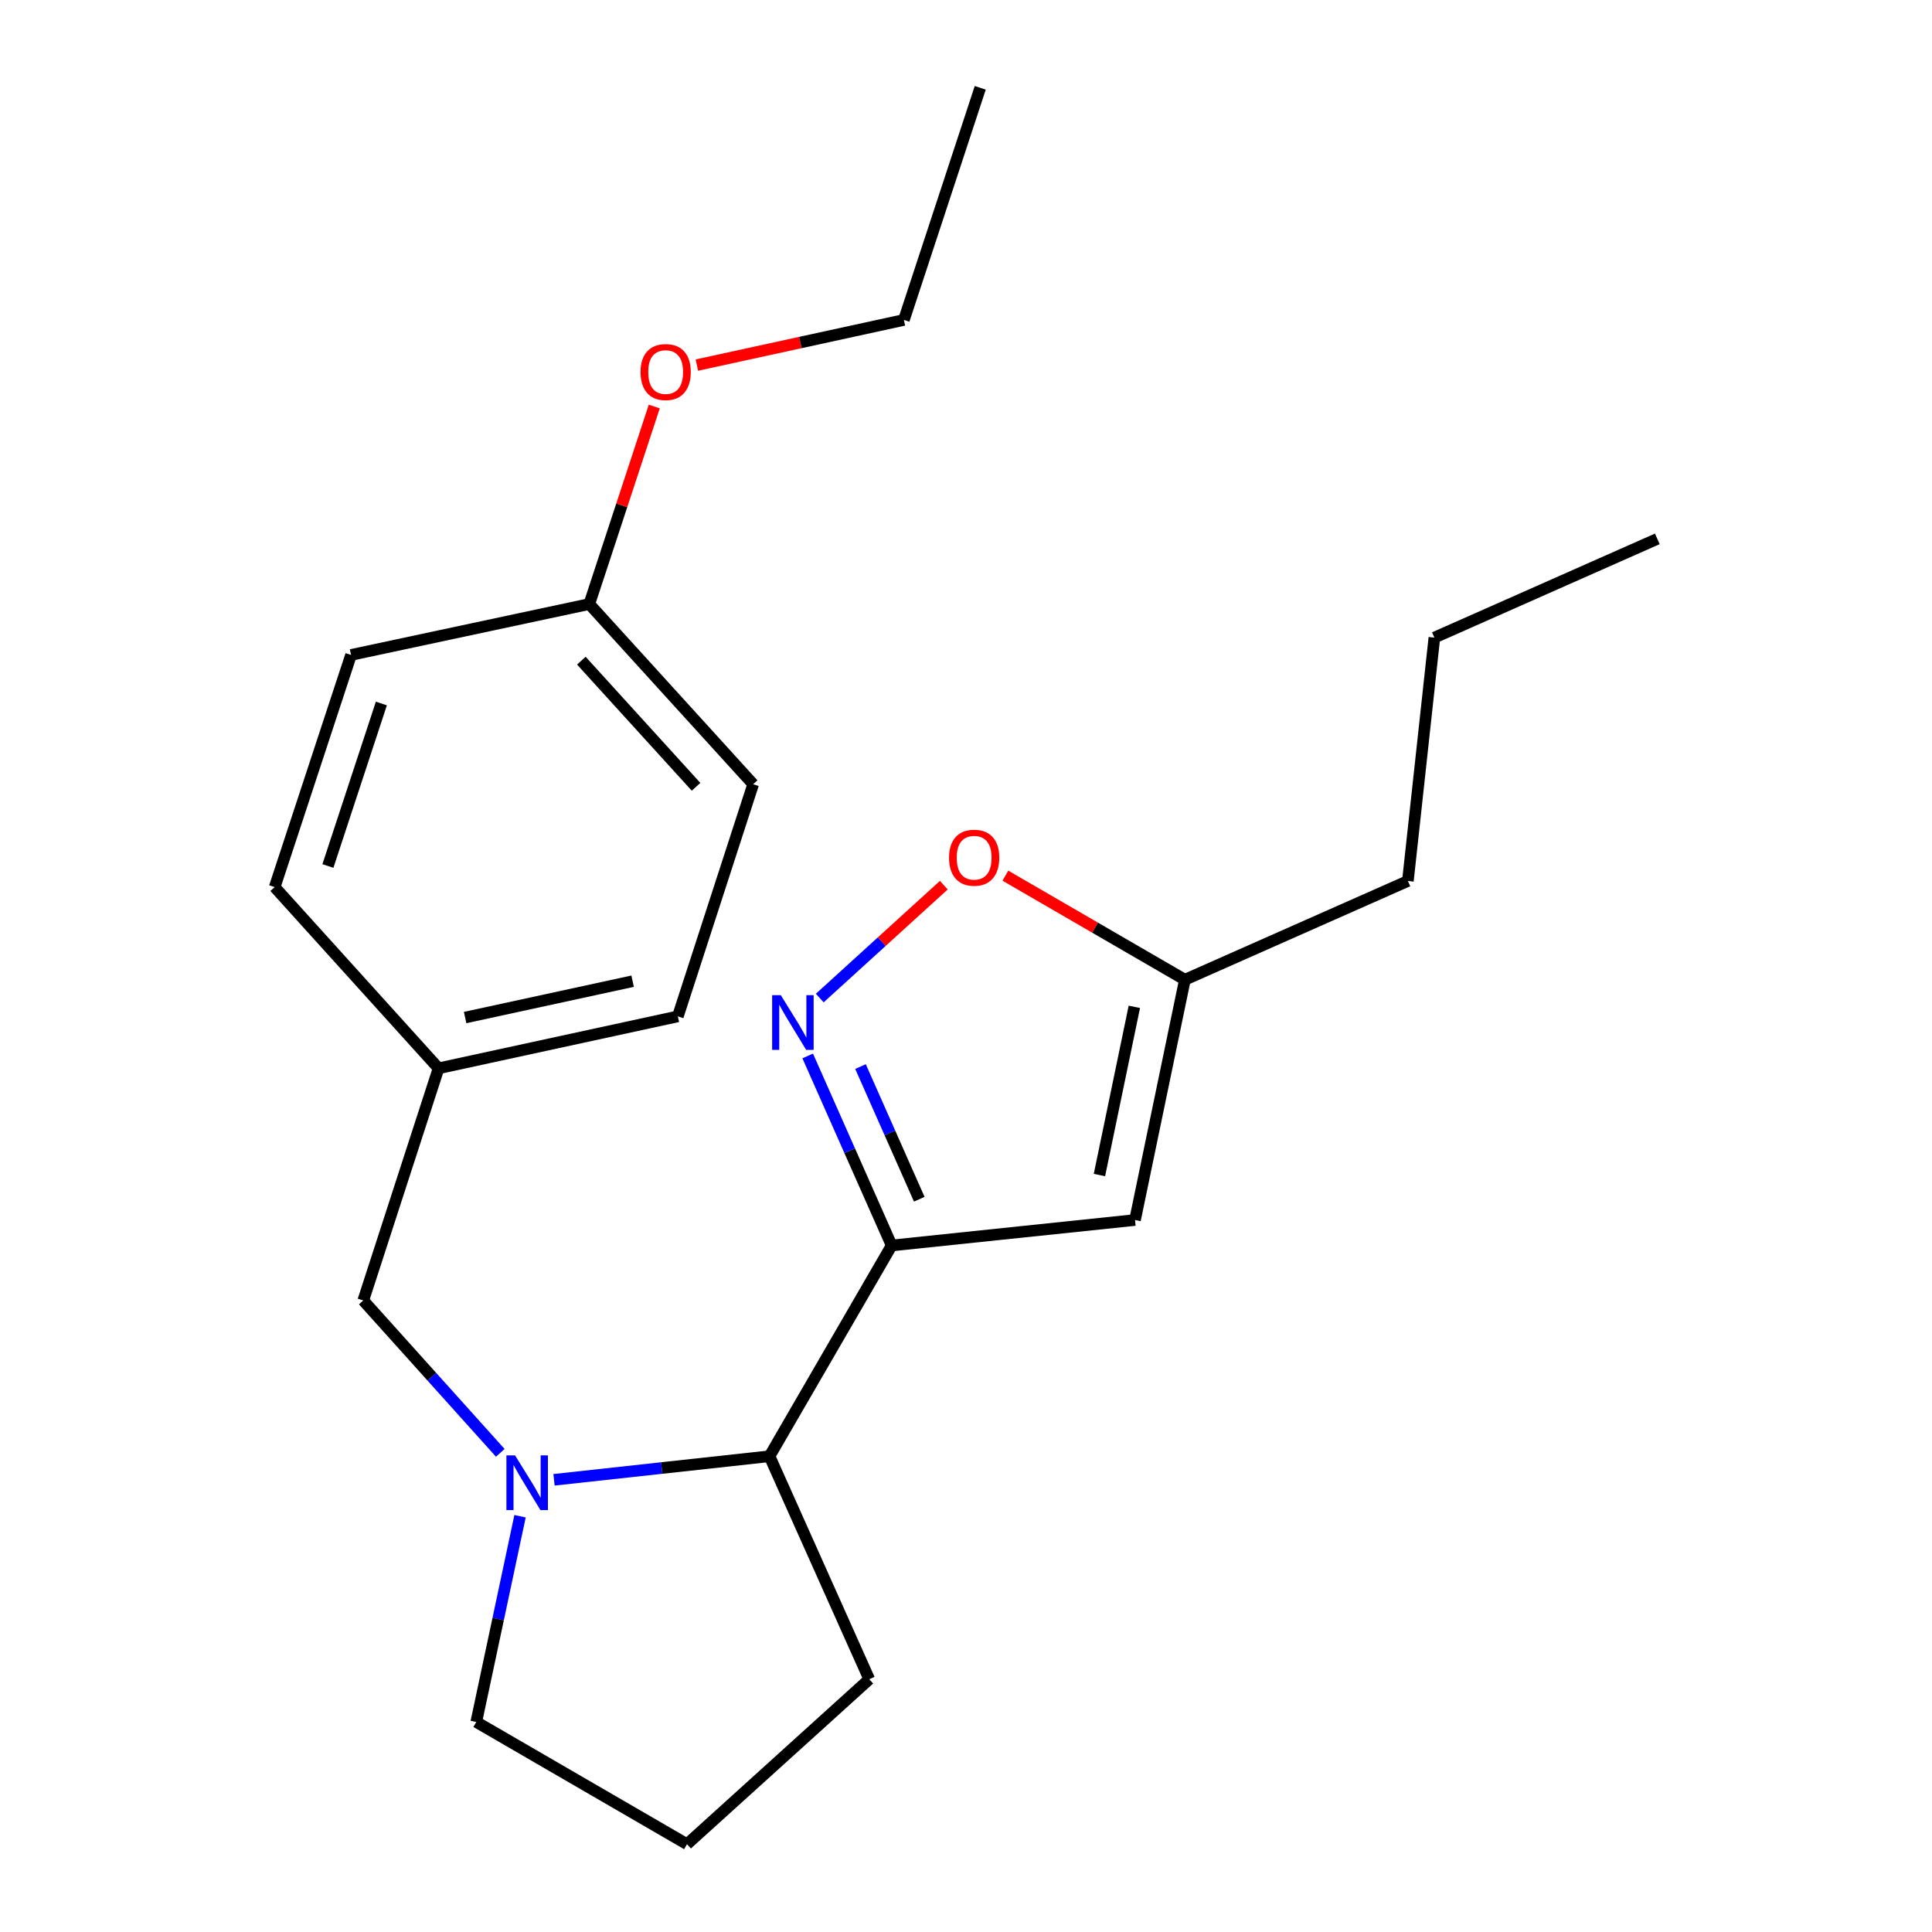 <?xml version='1.0' encoding='iso-8859-1'?>
<svg version='1.1' baseProfile='full'
              xmlns='http://www.w3.org/2000/svg'
                      xmlns:rdkit='http://www.rdkit.org/xml'
                      xmlns:xlink='http://www.w3.org/1999/xlink'
                  xml:space='preserve'
width='1000px' height='1000px' viewBox='0 0 1000 1000'>
<!-- END OF HEADER -->
<rect style='opacity:1.0;fill:#FFFFFF;stroke:none' width='1000' height='1000' x='0' y='0'> </rect>
<path class='bond-0' d='M 461.522,644.657 L 439.795,595.61' style='fill:none;fill-rule:evenodd;stroke:#000000;stroke-width:6px;stroke-linecap:butt;stroke-linejoin:miter;stroke-opacity:1' />
<path class='bond-0' d='M 439.795,595.61 L 418.069,546.563' style='fill:none;fill-rule:evenodd;stroke:#0000FF;stroke-width:6px;stroke-linecap:butt;stroke-linejoin:miter;stroke-opacity:1' />
<path class='bond-0' d='M 475.814,620.725 L 460.606,586.392' style='fill:none;fill-rule:evenodd;stroke:#000000;stroke-width:6px;stroke-linecap:butt;stroke-linejoin:miter;stroke-opacity:1' />
<path class='bond-0' d='M 460.606,586.392 L 445.397,552.059' style='fill:none;fill-rule:evenodd;stroke:#0000FF;stroke-width:6px;stroke-linecap:butt;stroke-linejoin:miter;stroke-opacity:1' />
<path class='bond-2' d='M 461.522,644.657 L 587.477,631.481' style='fill:none;fill-rule:evenodd;stroke:#000000;stroke-width:6px;stroke-linecap:butt;stroke-linejoin:miter;stroke-opacity:1' />
<path class='bond-3' d='M 461.522,644.657 L 398.297,753.745' style='fill:none;fill-rule:evenodd;stroke:#000000;stroke-width:6px;stroke-linecap:butt;stroke-linejoin:miter;stroke-opacity:1' />
<path class='bond-4' d='M 424.31,516.589 L 456.416,487.373' style='fill:none;fill-rule:evenodd;stroke:#0000FF;stroke-width:6px;stroke-linecap:butt;stroke-linejoin:miter;stroke-opacity:1' />
<path class='bond-4' d='M 456.416,487.373 L 488.522,458.157' style='fill:none;fill-rule:evenodd;stroke:#FF0000;stroke-width:6px;stroke-linecap:butt;stroke-linejoin:miter;stroke-opacity:1' />
<path class='bond-1' d='M 286.755,765.945 L 342.526,759.845' style='fill:none;fill-rule:evenodd;stroke:#0000FF;stroke-width:6px;stroke-linecap:butt;stroke-linejoin:miter;stroke-opacity:1' />
<path class='bond-1' d='M 342.526,759.845 L 398.297,753.745' style='fill:none;fill-rule:evenodd;stroke:#000000;stroke-width:6px;stroke-linecap:butt;stroke-linejoin:miter;stroke-opacity:1' />
<path class='bond-6' d='M 258.948,751.993 L 223.487,712.557' style='fill:none;fill-rule:evenodd;stroke:#0000FF;stroke-width:6px;stroke-linecap:butt;stroke-linejoin:miter;stroke-opacity:1' />
<path class='bond-6' d='M 223.487,712.557 L 188.026,673.121' style='fill:none;fill-rule:evenodd;stroke:#000000;stroke-width:6px;stroke-linecap:butt;stroke-linejoin:miter;stroke-opacity:1' />
<path class='bond-8' d='M 269.175,784.79 L 257.848,838.043' style='fill:none;fill-rule:evenodd;stroke:#0000FF;stroke-width:6px;stroke-linecap:butt;stroke-linejoin:miter;stroke-opacity:1' />
<path class='bond-8' d='M 257.848,838.043 L 246.521,891.296' style='fill:none;fill-rule:evenodd;stroke:#000000;stroke-width:6px;stroke-linecap:butt;stroke-linejoin:miter;stroke-opacity:1' />
<path class='bond-5' d='M 587.477,631.481 L 613.298,507.106' style='fill:none;fill-rule:evenodd;stroke:#000000;stroke-width:6px;stroke-linecap:butt;stroke-linejoin:miter;stroke-opacity:1' />
<path class='bond-5' d='M 569.065,608.199 L 587.139,521.136' style='fill:none;fill-rule:evenodd;stroke:#000000;stroke-width:6px;stroke-linecap:butt;stroke-linejoin:miter;stroke-opacity:1' />
<path class='bond-15' d='M 398.297,753.745 L 449.926,869.167' style='fill:none;fill-rule:evenodd;stroke:#000000;stroke-width:6px;stroke-linecap:butt;stroke-linejoin:miter;stroke-opacity:1' />
<path class='bond-22' d='M 520.375,453.234 L 566.837,480.17' style='fill:none;fill-rule:evenodd;stroke:#FF0000;stroke-width:6px;stroke-linecap:butt;stroke-linejoin:miter;stroke-opacity:1' />
<path class='bond-22' d='M 566.837,480.17 L 613.298,507.106' style='fill:none;fill-rule:evenodd;stroke:#000000;stroke-width:6px;stroke-linecap:butt;stroke-linejoin:miter;stroke-opacity:1' />
<path class='bond-17' d='M 613.298,507.106 L 728.721,455.983' style='fill:none;fill-rule:evenodd;stroke:#000000;stroke-width:6px;stroke-linecap:butt;stroke-linejoin:miter;stroke-opacity:1' />
<path class='bond-7' d='M 188.026,673.121 L 226.997,552.957' style='fill:none;fill-rule:evenodd;stroke:#000000;stroke-width:6px;stroke-linecap:butt;stroke-linejoin:miter;stroke-opacity:1' />
<path class='bond-10' d='M 226.997,552.957 L 142.175,459.157' style='fill:none;fill-rule:evenodd;stroke:#000000;stroke-width:6px;stroke-linecap:butt;stroke-linejoin:miter;stroke-opacity:1' />
<path class='bond-11' d='M 226.997,552.957 L 350.854,526.074' style='fill:none;fill-rule:evenodd;stroke:#000000;stroke-width:6px;stroke-linecap:butt;stroke-linejoin:miter;stroke-opacity:1' />
<path class='bond-11' d='M 240.748,526.681 L 327.447,507.863' style='fill:none;fill-rule:evenodd;stroke:#000000;stroke-width:6px;stroke-linecap:butt;stroke-linejoin:miter;stroke-opacity:1' />
<path class='bond-23' d='M 246.521,891.296 L 355.595,954.545' style='fill:none;fill-rule:evenodd;stroke:#000000;stroke-width:6px;stroke-linecap:butt;stroke-linejoin:miter;stroke-opacity:1' />
<path class='bond-9' d='M 305.016,312.653 L 389.838,405.922' style='fill:none;fill-rule:evenodd;stroke:#000000;stroke-width:6px;stroke-linecap:butt;stroke-linejoin:miter;stroke-opacity:1' />
<path class='bond-9' d='M 300.901,341.958 L 360.276,407.246' style='fill:none;fill-rule:evenodd;stroke:#000000;stroke-width:6px;stroke-linecap:butt;stroke-linejoin:miter;stroke-opacity:1' />
<path class='bond-14' d='M 305.016,312.653 L 321.832,261.533' style='fill:none;fill-rule:evenodd;stroke:#000000;stroke-width:6px;stroke-linecap:butt;stroke-linejoin:miter;stroke-opacity:1' />
<path class='bond-14' d='M 321.832,261.533 L 338.648,210.412' style='fill:none;fill-rule:evenodd;stroke:#FF0000;stroke-width:6px;stroke-linecap:butt;stroke-linejoin:miter;stroke-opacity:1' />
<path class='bond-24' d='M 305.016,312.653 L 181.703,338.993' style='fill:none;fill-rule:evenodd;stroke:#000000;stroke-width:6px;stroke-linecap:butt;stroke-linejoin:miter;stroke-opacity:1' />
<path class='bond-12' d='M 142.175,459.157 L 181.703,338.993' style='fill:none;fill-rule:evenodd;stroke:#000000;stroke-width:6px;stroke-linecap:butt;stroke-linejoin:miter;stroke-opacity:1' />
<path class='bond-12' d='M 169.725,448.245 L 197.395,364.13' style='fill:none;fill-rule:evenodd;stroke:#000000;stroke-width:6px;stroke-linecap:butt;stroke-linejoin:miter;stroke-opacity:1' />
<path class='bond-13' d='M 350.854,526.074 L 389.838,405.922' style='fill:none;fill-rule:evenodd;stroke:#000000;stroke-width:6px;stroke-linecap:butt;stroke-linejoin:miter;stroke-opacity:1' />
<path class='bond-18' d='M 360.699,188.967 L 414.278,177.287' style='fill:none;fill-rule:evenodd;stroke:#FF0000;stroke-width:6px;stroke-linecap:butt;stroke-linejoin:miter;stroke-opacity:1' />
<path class='bond-18' d='M 414.278,177.287 L 467.857,165.606' style='fill:none;fill-rule:evenodd;stroke:#000000;stroke-width:6px;stroke-linecap:butt;stroke-linejoin:miter;stroke-opacity:1' />
<path class='bond-16' d='M 449.926,869.167 L 355.595,954.545' style='fill:none;fill-rule:evenodd;stroke:#000000;stroke-width:6px;stroke-linecap:butt;stroke-linejoin:miter;stroke-opacity:1' />
<path class='bond-19' d='M 728.721,455.983 L 742.428,330.028' style='fill:none;fill-rule:evenodd;stroke:#000000;stroke-width:6px;stroke-linecap:butt;stroke-linejoin:miter;stroke-opacity:1' />
<path class='bond-20' d='M 467.857,165.606 L 507.372,45.455' style='fill:none;fill-rule:evenodd;stroke:#000000;stroke-width:6px;stroke-linecap:butt;stroke-linejoin:miter;stroke-opacity:1' />
<path class='bond-21' d='M 742.428,330.028 L 857.825,278.917' style='fill:none;fill-rule:evenodd;stroke:#000000;stroke-width:6px;stroke-linecap:butt;stroke-linejoin:miter;stroke-opacity:1' />
<path  class='atom-1' d='M 404.138 515.088
L 413.418 530.088
Q 414.338 531.568, 415.818 534.248
Q 417.298 536.928, 417.378 537.088
L 417.378 515.088
L 421.138 515.088
L 421.138 543.408
L 417.258 543.408
L 407.298 527.008
Q 406.138 525.088, 404.898 522.888
Q 403.698 520.688, 403.338 520.008
L 403.338 543.408
L 399.658 543.408
L 399.658 515.088
L 404.138 515.088
' fill='#0000FF'/>
<path  class='atom-2' d='M 266.6 753.304
L 275.88 768.304
Q 276.8 769.784, 278.28 772.464
Q 279.76 775.144, 279.84 775.304
L 279.84 753.304
L 283.6 753.304
L 283.6 781.624
L 279.72 781.624
L 269.76 765.224
Q 268.6 763.304, 267.36 761.104
Q 266.16 758.904, 265.8 758.224
L 265.8 781.624
L 262.12 781.624
L 262.12 753.304
L 266.6 753.304
' fill='#0000FF'/>
<path  class='atom-5' d='M 491.223 443.949
Q 491.223 437.149, 494.583 433.349
Q 497.943 429.549, 504.223 429.549
Q 510.503 429.549, 513.863 433.349
Q 517.223 437.149, 517.223 443.949
Q 517.223 450.829, 513.823 454.749
Q 510.423 458.629, 504.223 458.629
Q 497.983 458.629, 494.583 454.749
Q 491.223 450.869, 491.223 443.949
M 504.223 455.429
Q 508.543 455.429, 510.863 452.549
Q 513.223 449.629, 513.223 443.949
Q 513.223 438.389, 510.863 435.589
Q 508.543 432.749, 504.223 432.749
Q 499.903 432.749, 497.543 435.549
Q 495.223 438.349, 495.223 443.949
Q 495.223 449.669, 497.543 452.549
Q 499.903 455.429, 504.223 455.429
' fill='#FF0000'/>
<path  class='atom-15' d='M 331.544 192.569
Q 331.544 185.769, 334.904 181.969
Q 338.264 178.169, 344.544 178.169
Q 350.824 178.169, 354.184 181.969
Q 357.544 185.769, 357.544 192.569
Q 357.544 199.449, 354.144 203.369
Q 350.744 207.249, 344.544 207.249
Q 338.304 207.249, 334.904 203.369
Q 331.544 199.489, 331.544 192.569
M 344.544 204.049
Q 348.864 204.049, 351.184 201.169
Q 353.544 198.249, 353.544 192.569
Q 353.544 187.009, 351.184 184.209
Q 348.864 181.369, 344.544 181.369
Q 340.224 181.369, 337.864 184.169
Q 335.544 186.969, 335.544 192.569
Q 335.544 198.289, 337.864 201.169
Q 340.224 204.049, 344.544 204.049
' fill='#FF0000'/>
</svg>
